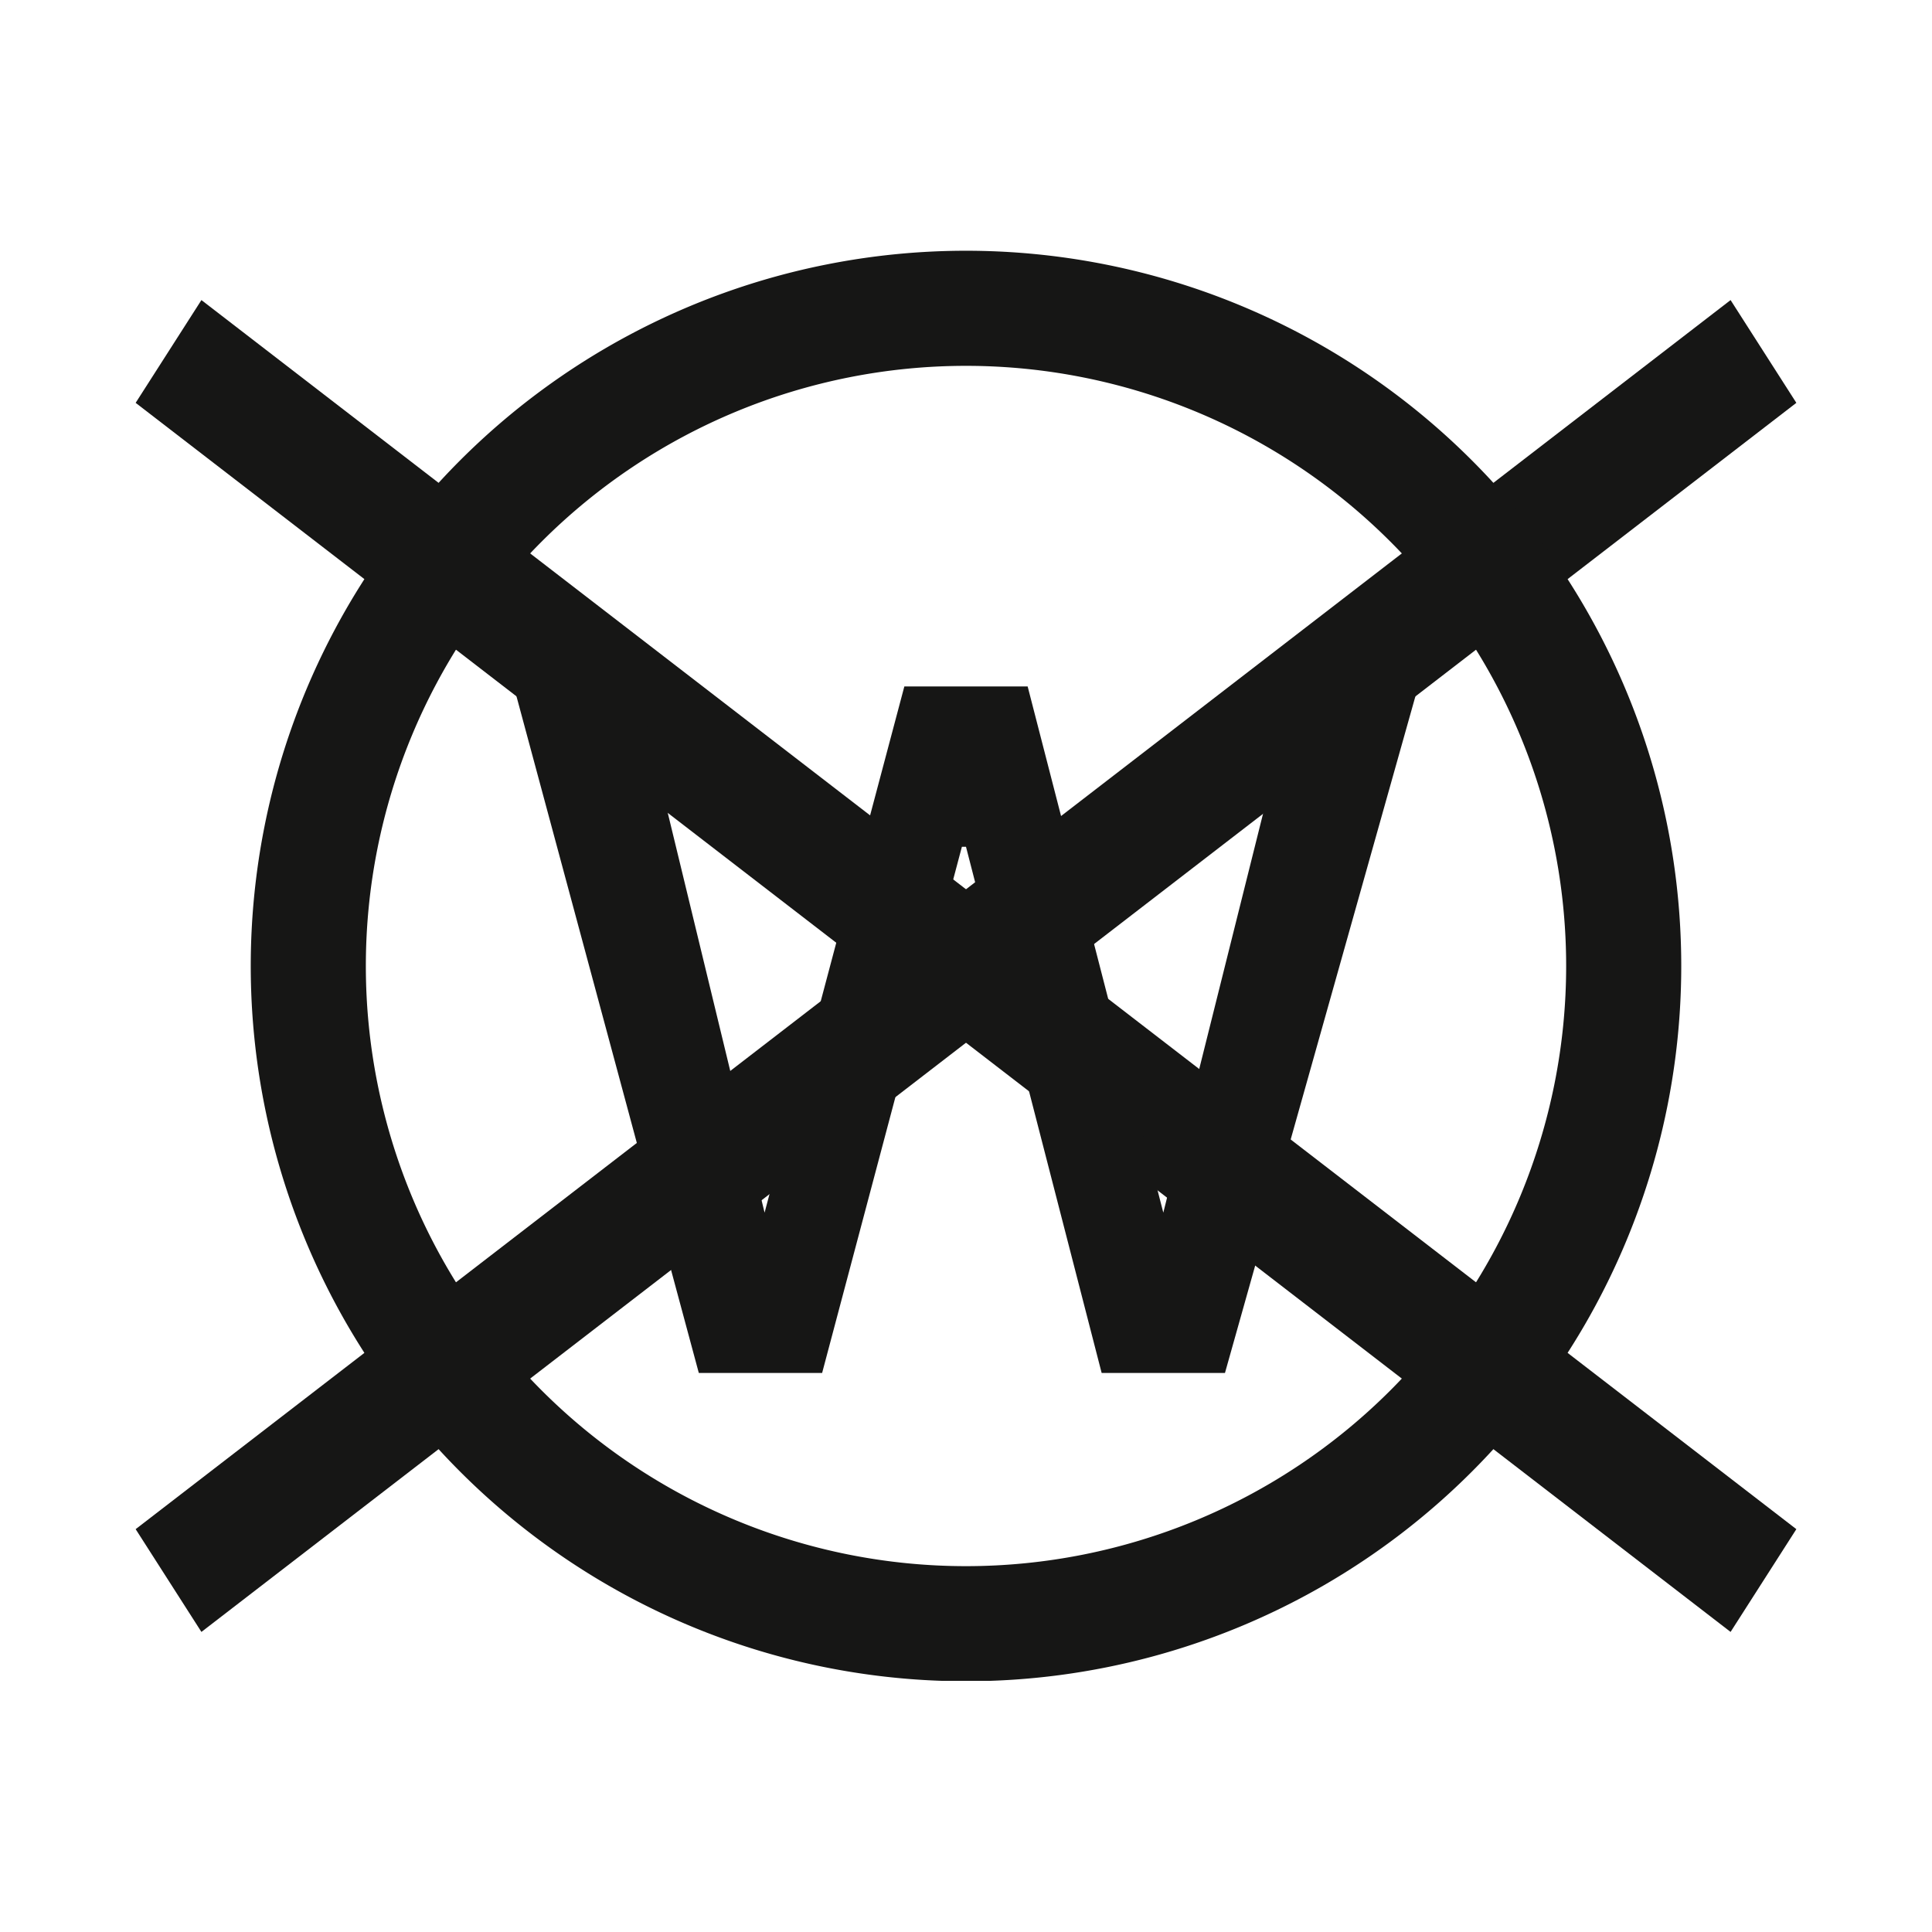 <?xml version="1.0"?>
<svg xmlns="http://www.w3.org/2000/svg" xmlns:xlink="http://www.w3.org/1999/xlink" id="Ebene_1" data-name="Ebene 1" width="35" height="35" viewBox="0 0 47 47">
  <defs>
    <style>
      .cls-1 {
        fill: none;
      }

      .cls-2 {
        fill: #161615;
      }

      .cls-3 {
        clip-path: url(#clip-path);
      }
    </style>
    <clipPath id="clip-path">
      <rect class="cls-1" x="3.3" y="6.1" width="40.4" height="34.79"/>
    </clipPath>
  </defs>
  <path id="Pfad_58" data-name="Pfad 58" class="cls-2" d="M3.3,9.8,42.1,39.7l1.6-2.5L4.9,7.3Z"/>
  <path id="Pfad_59" data-name="Pfad 59" class="cls-2" d="M3.3,37.2l1.6,2.5L43.7,9.8,42.1,7.3Z"/>
  <g id="Gruppe_109" data-name="Gruppe 109">
    <g class="cls-3">
      <g id="Gruppe_108" data-name="Gruppe 108">
        <path id="Pfad_60" data-name="Pfad 60" class="cls-2" d="M23.5,8.9A14.6,14.6,0,1,0,38.1,23.5h0A14.6,14.6,0,0,0,23.5,8.9m0,32A17.4,17.4,0,1,1,40.9,23.5,17.4,17.4,0,0,1,23.5,40.9"/>
        <path id="Pfad_61" data-name="Pfad 61" class="cls-2" d="M17,33.4h3l3.4-12.8h.1l3.3,12.8h3l4.7-16.7h-3L28.3,29.5h0L25,16.7H22L18.6,29.5h0L15.5,16.7h-3Z"/>
      </g>
    </g>
  </g>
</svg>
